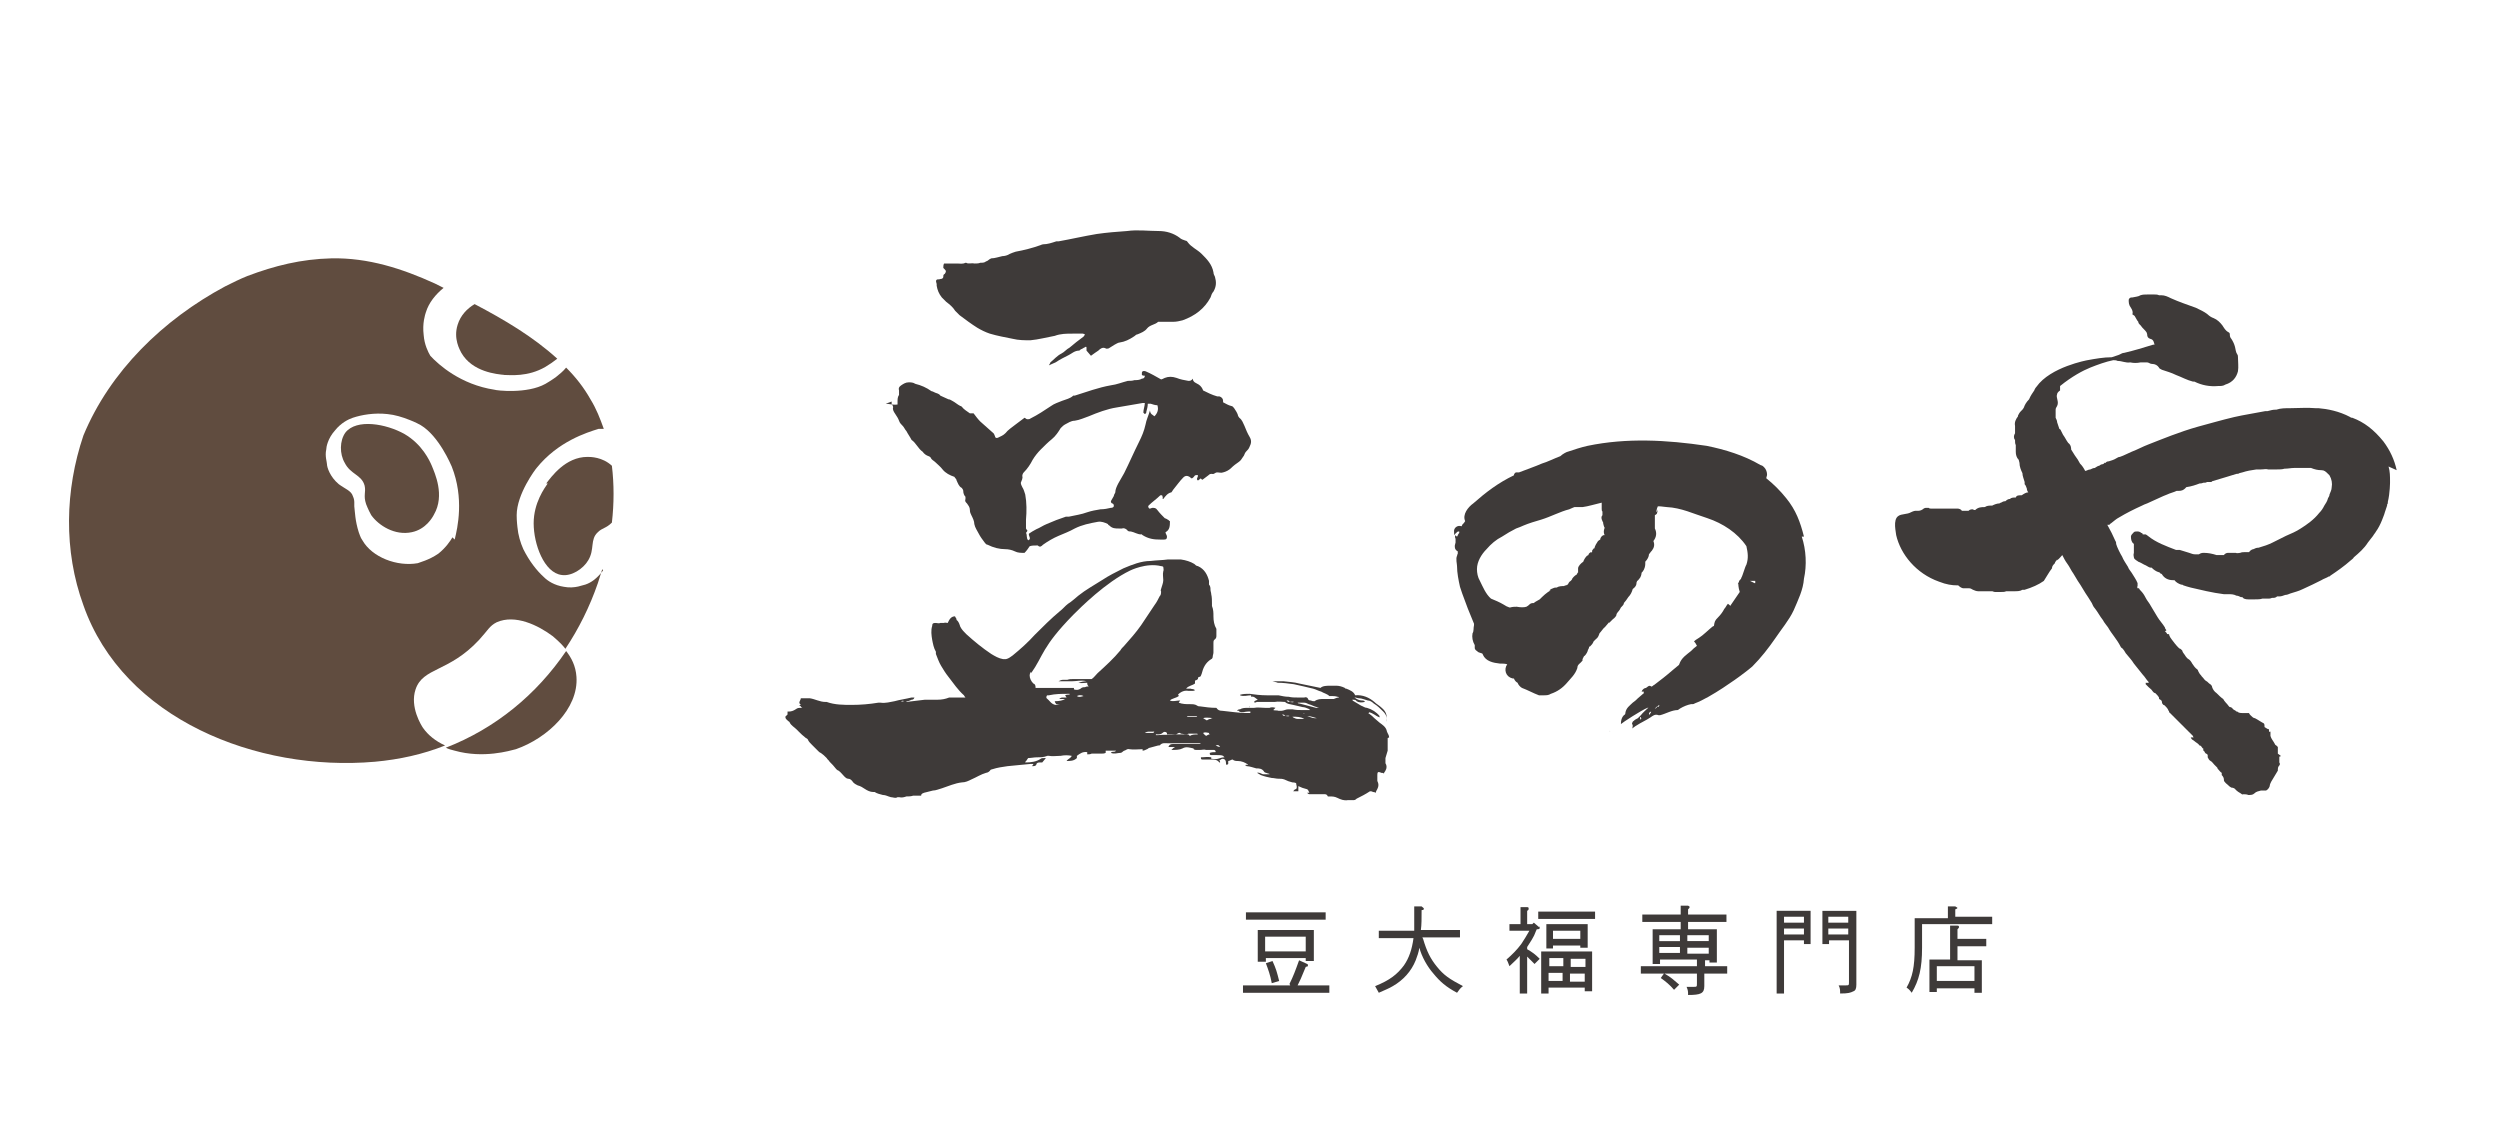 <?xml version="1.0" encoding="UTF-8"?> <svg xmlns="http://www.w3.org/2000/svg" id="_豆のや様_x5F_ロゴ" data-name="豆のや様_x5F_ロゴ" version="1.1" viewBox="0 0 338.7 154.1"><defs><style> .st0 { fill: #604c3f; } .st1 { fill: #3e3a39; } </style></defs><g id="_豆のや様_x5F_ロゴ_x5F_横" data-name="豆のや様_x5F_ロゴ_x5F_横"><g id="_豆大福専門店" data-name="豆大福専門店"><path class="st1" d="M174.7,133.3c.5-1,.8-1.8,1.3-3.2l1.1.5c0,0,.1,0,.1.2s-.1.1-.3.2c-.6,1.5-.8,1.9-1.1,2.5h1.8c1,0,1.6,0,2.5,0v1c-.7,0-1.7,0-2.5,0h-6.7c-1,0-1.4,0-2.5,0v-1c.6,0,1.8,0,2.5,0h3.9ZM179.6,124.6c-.7,0-1.7,0-2.5,0h-5.8c-1,0-1.4,0-2.5,0v-1c.6,0,1.8,0,2.5,0h5.8c1,0,1.6,0,2.5,0v1ZM171.5,129.8v.5h-1.1c0-.3,0-.7,0-1.3v-1.9c0-.5,0-.8,0-1.1.5,0,.8,0,1.6,0h4.6c.6,0,.9,0,1.4,0,0,.2,0,.7,0,1.1v1.8c0,.7,0,1,0,1.3h-1.1v-.4h-5.5ZM176.9,126.9h-5.5v2h5.5v-2ZM172.4,130.2c.5,1.1.6,1.5.9,2.7l-1,.3c-.2-1.1-.5-1.9-.8-2.7l.9-.3Z"></path><path class="st1" d="M192.8,127.2c.5,1.7,1,2.7,1.9,3.8.9,1.1,1.6,1.6,3.5,2.6-.4.3-.5.5-.8.9-1.5-.8-2.3-1.5-3.2-2.6-.8-.9-1.6-2.3-1.9-3.5-.1.6-.3,1.2-.5,1.7-.6,1.5-1.7,2.7-3.1,3.5-.5.3-1,.5-1.9.9-.2-.4-.3-.5-.5-.9,2-.8,3-1.6,3.9-2.8.7-1,1.1-2.2,1.3-3.7h-2.2c-1,0-1.4,0-2.5,0v-1c.7,0,1.8,0,2.5,0h2.3c0-.3,0-.7,0-1,0-.8,0-1.5,0-2.3h1c.2.2.3.2.3.3s0,.2-.3.2c0,1.1,0,2-.1,2.7h2.8c1,0,1.7,0,2.5,0v1c-.7,0-1.7,0-2.5,0h-2.6Z"></path><path class="st1" d="M208.5,125.5c0,0,.1.1.1.2,0,.1,0,.2-.4.2-.2.4-.3.8-.5,1.1-.2.4-.5.8-.8,1.3v.3c.7.4,1.1.7,1.7,1.3l-.7.7c-.4-.4-.7-.7-1-1v2.4c0,1.2,0,2,0,2.6h-1c0-.6,0-1.4,0-2.6v-2.5c-.4.5-.9.9-1.4,1.4-.2-.5-.2-.6-.4-.9.8-.7,1.4-1.3,2-2.1.4-.6.7-1.1,1.1-1.8h-1.9c-.3,0-.6,0-.8,0v-.9c.2,0,.6,0,.8,0h.7v-1.1c0-.6,0-.7,0-1.2h.9c.2,0,.2.1.2.2s0,.2-.2.3v1.8s.7,0,.7,0l.2-.2.7.6ZM216.1,124.5c-.4,0-.9,0-1.3,0h-5.1c-.4,0-.9,0-1.3,0v-1c.4,0,.9,0,1.3,0h5.1c.4,0,.9,0,1.3,0v1ZM209.8,134.6h-1c0-.5,0-1.2,0-2.2v-1.5c0-.8,0-1.6,0-2,.3,0,.6,0,1.1,0h4.7c.4,0,.7,0,1.1,0q0,.4,0,2v1.2c0,1,0,1.7,0,2.2h-1v-.5h-4.9v.7ZM210.5,128.5h-1c0-.3,0-.7,0-1.4v-.8c0-.4,0-.9,0-1.1.4,0,.8,0,1.4,0h2.8c.6,0,.9,0,1.4,0,0,.2,0,.7,0,1.1v.8c0,.6,0,1,0,1.3h-1v-.3h-3.7v.4ZM211.8,129.8h-1.9v1.1h1.9v-1.1ZM209.8,131.8v1.1h1.9v-1.1h-1.9ZM214.1,127.2v-1.1h-3.7v1.1h3.7ZM214.8,131v-1.1h-2v1.1h2ZM212.7,133h2v-1.1h-2v1.1Z"></path><path class="st1" d="M230.9,130.9h.6c1,0,1.6,0,2.5,0v1c-.6,0-1.8,0-2.5,0h-.6v.2c0,.2,0,.9,0,1.3v.2c0,1-.5,1.2-2.2,1.2,0-.5,0-.6-.2-1.1.4,0,.6,0,.9,0,.5,0,.5,0,.5-.5v-1.3h-5.1c-1,0-1.5,0-2.5,0v-1c.7,0,1.8,0,2.5,0h5.1v-.9h-5v.6h-1c0-.3,0-.7,0-1.3v-2.3c0-.5,0-.8,0-1.1.4,0,.8,0,1.4,0h2.4v-1h-2.7c-1,0-1.5,0-2.5,0v-1c.7,0,1.8,0,2.5,0h2.7c0-.5,0-.9,0-1.2h1c.2.1.2.1.2.2s0,.1-.2.3c0,.2,0,.4,0,.7h2.7c1,0,1.6,0,2.5,0v1c-.6,0-1.8,0-2.5,0h-2.7v1h2.5c.6,0,.9,0,1.4,0,0,.2,0,.7,0,1.1v2.1c0,.7,0,1,0,1.3h-1v-.3h-.6v.9ZM227.6,126.7h-2.8v.8h2.8v-.8ZM227.6,128.3h-2.8v.8h2.8v-.8ZM225.5,131.9c.9.5,1.3.9,2,1.5l-.7.7c-.6-.7-1.1-1.1-1.8-1.6l.5-.7ZM231.5,127.5v-.8h-2.9v.8h2.9ZM231.5,129.2v-.8h-2.9v.8h2.9Z"></path><path class="st1" d="M241.7,127.4v4.2c0,1.5,0,2.2,0,3h-1c0-.7,0-1.7,0-3v-7.1c0-.6,0-.8,0-1.1.4,0,.7,0,1.3,0h1.9c.6,0,.9,0,1.4,0,0,.2,0,.7,0,1.1v2.1c0,.7,0,1,0,1.3h-.9v-.5h-2.7ZM244.4,124.2h-2.7v.8h2.7v-.8ZM244.4,125.8h-2.7v.8h2.7v-.8ZM247.8,127.4v.5h-.9c0-.3,0-.7,0-1.3v-2.1c0-.5,0-.8,0-1.1.4,0,.8,0,1.4,0h1.9c.6,0,.8,0,1.3,0,0,.2,0,.7,0,1.1v6.3c0,.6,0,1.3,0,1.8,0,.3,0,.6,0,.8,0,.5-.1.8-.4.9-.4.2-.7.3-1.8.3,0-.5,0-.7-.2-1.1.4,0,.6,0,.9,0,.5,0,.5,0,.5-.5v-5.6h-2.7ZM250.4,124.2h-2.7v.8h2.7v-.8ZM250.4,125.8h-2.7v.8h2.7v-.8Z"></path><path class="st1" d="M263.9,123.6c0-.4,0-.6,0-.8h1c.2.1.3.2.3.2s0,.1-.3.2v1h2.5c1,0,1.6,0,2.5,0v1c-.7,0-1.8,0-2.5,0h-7v3.2c0,2.8-.4,4.4-1.4,6.1-.3-.4-.4-.5-.7-.7.8-1.4,1.1-2.8,1.1-5.4v-2.9c0-.5,0-.8,0-1.1.4,0,.8,0,1.4,0h3.1v-.6ZM262.4,133.8v.6h-1c0-.3,0-.7,0-1.3v-2c0-.6,0-.8,0-1.1.4,0,.8,0,1.4,0h1.4v-3.4q0-.7,0-1.2h1c.2,0,.2.1.2.2s0,.1-.2.3v1.3h2.4c.6,0,1,0,1.5,0v1c-.4,0-1.1,0-1.5,0h-2.4v1.9h1.9c.6,0,.9,0,1.4,0,0,.2,0,.7,0,1.1v2c0,.7,0,1,0,1.3h-1v-.6h-5.1ZM267.5,130.9h-5.1v2h5.1v-2Z"></path></g><g id="_豆のや" data-name="豆のや"><path id="_や" data-name="や" class="st1" d="M324.7,63.7c-.3-1.4-.9-2.7-1.8-3.9-1.3-1.6-2.6-2.6-4.2-3.2-.1,0-.2,0-.3-.1-1.5-.8-3.1-1.1-4.3-1.2-.1,0-.2,0-.4,0-1.1-.1-2.3,0-3.4,0-.7,0-1.3,0-1.9.2h-.1c-.4,0-.7.1-1.1.2h-.3c-1.5.3-2.9.5-4.2.8-1.7.4-3.4.9-4.9,1.3-2.5.7-4.9,1.7-6.7,2.4-.8.3-1.5.7-2.3,1-.5.2-1,.5-1.6.7-.2,0-.3.1-.5.2-.3.2-.7.3-1,.4-.2,0-.4.1-.4.2h-.2c0,.1-.2.2-.3.2-.1,0-.3.1-.4.2-.2,0-.4.2-.6.3-.2,0-.4.1-.6.2-.3,0-.5.2-.7.2,0,0,0,0,0,0-.2-.4-.4-.7-.7-1h0c-.2-.4-.4-.7-.7-1.1-.2-.3-.3-.5-.5-.8,0,0,0,0,0,0,0-.2,0-.6-.4-.9,0,0,0,0,0,0h0c-.3-.4-.4-.7-.7-1.1-.1-.2-.2-.4-.3-.6,0,0,0-.1-.2-.2,0,0,0,0,0,0-.1-.3-.2-.6-.3-.9,0-.2-.1-.4-.2-.6,0-.3,0-.6,0-.9v-.2c0-.2.1-.3.2-.5.3-.6-.2-1.1,0-1.6,0-.1.1-.3.4-.5,0-.2,0-.4,0-.6,1.6-1.3,3.1-2.1,4.1-2.5,1-.4,2.1-.8,3.1-1,.2,0,.4,0,.6.1.6,0,1.1.3,1.7.2.5.1.9.1,1.4,0,.3,0,.6,0,.9,0,.2,0,.4.2.6.2.5,0,.8.2,1,.5,0,.1.2.2.4.3.6.2,1.3.4,1.9.7.8.3,1.5.7,2.3.9,0,0,.1,0,.2,0,1,.5,2.1.7,3.2.6.4,0,.7,0,1-.2,1-.3,1.5-1,1.7-1.8.1-.6,0-1.3,0-1.9,0-.1,0-.3-.1-.4-.2-.3-.2-.6-.3-1-.1-.4-.3-.8-.5-1.1-.1-.1-.2-.3-.2-.5,0-.2,0-.3-.2-.4-.4-.2-.6-.6-.8-.9-.3-.4-.7-.8-1.2-1-.3-.1-.6-.3-.8-.5-.5-.4-1-.6-1.6-.9-1.1-.4-2.3-.8-3.4-1.3-.4-.2-.8-.4-1.3-.4-.1,0-.2,0-.3,0-.2-.1-.4-.1-.6-.1-.3,0-.6,0-1,0-.3,0-.6,0-.9.1-.3.2-.7.2-1.1.3-.2,0-.4,0-.5.3,0,.4,0,.7.3,1.1.2.3.3.6.2.9,0,0,.2.1.3.2.2.3.3.6.5.8,0,.3.3.4.4.6.2.3.5.5.7.8,0,0,.1.2.1.3,0,.3.1.5.4.6.5.1.5.5.6.8,0,0-.1,0-.2,0-1.3.4-2.6.8-3.9,1.1-.3,0-.5.2-.8.3-.3.1-.6.2-.9.3-1.1,0-2.2.2-3.3.4,0,0-5,.9-6.9,3.6-.2.2-.3.5-.3.5-.2.3-.5.7-.7,1.2-.4.4-.6.8-.7,1.1,0,0-.1.2-.2.3,0,0-.1.1-.2.2-.2.2-.3.4-.4.6,0,0,0,0,0,.1,0,0,0,0,0,0-.3.4-.5.8-.4,1.3,0,.1,0,.2,0,.4,0,.1,0,.3,0,.4,0,0,0,.1,0,.2-.2.3-.2.7,0,.9h0c0,.1,0,.1,0,.1,0,.2,0,.4.1.6,0,0,0,0,0,0,0,.3,0,.6,0,.9h0c0,.4.1.8.4,1.1,0,.1.1.3.1.4,0,.5.2,1,.4,1.4,0,0,0,0,0,0,0,.4.2.8.3,1.2v.3c.2.2.2.4.3.6,0,.2.1.4.2.5,0,0,0,0,0,0-.3,0-.6.2-.9.4h-.1c-.3,0-.6,0-.7.3,0,0,0,0,0,0-.3,0-.6,0-.8.2,0,0,0,0,0,0,0,0,0,0,0,0-.2,0-.4.1-.6.3-.3,0-.4.1-.6.2,0,0,0,0,0,0,0,0-.1,0-.2.1,0,0,0,0,0,0-.4,0-.8.2-1,.3,0,0-.1,0-.2,0-.2,0-.5,0-.8.2,0,0,0,0,0,0h-.1c-.3,0-.8,0-1.2.4-.1,0-.2,0-.3-.1,0,0,0,0,0,0-.2,0-.4,0-.6.2,0,0,0,0,0,0,0,0-.1,0-.2,0-.2,0-.4,0-.6,0,0,0,0,0-.1,0,0,0,0,0,0,0-.1-.2-.4-.3-.6-.3-.1,0-.3,0-.4,0,0,0-.1,0-.2,0,0,0-.1,0-.2,0-.1,0-.2,0-.3,0-.2,0-.3,0-.5,0-.3,0-.6,0-.9,0,0,0-.1,0-.2,0,0,0-.1,0-.2,0-.2,0-.4,0-.4,0,0,0-.2,0-.2,0,0,0,0,0-.1,0-.1,0-.2,0-.3-.1-.1,0-.2,0-.3,0,0,0,0,0,0,0-.1,0-.3,0-.5.2-.3.2-.5.2-.7.2,0,0-.1,0-.2,0,0,0,0,0-.1,0-.2,0-.6.2-.6.2-.5.3-1.3.2-1.7.5-.8.5-.3,2.3-.3,2.6.6,2.6,2.7,5.2,5.8,6.3,1,.4,1.8.5,2.4.5h.1c0,0,0,0,.1,0,.2.2.5.4.7.4,0,0,0,0,.1,0,0,0,.2,0,.3,0,0,0,.2,0,.3,0,0,0,0,0,.1,0,.2,0,.3.1.5.2.2.1.5.2.7.2.2,0,.3,0,.5,0,.2,0,.4,0,.6,0,0,0,0,0,0,0,0,0,.2,0,.3,0,.2,0,.4,0,.5,0,0,0,0,0,0,0,.1,0,.2.1.4.1.1,0,.2,0,.3,0,0,0,.1,0,.2,0,.1,0,.2,0,.3,0,.3,0,.5,0,.7-.1,0,0,0,0,0,0,.3,0,.5,0,.8,0,0,0,.2,0,.3,0,.4,0,.8,0,1.1-.2.1,0,.2,0,.3,0,1-.3,1.9-.7,2.6-1.2.4-.6.7-1.2,1.1-1.7,0-.3.2-.5.4-.7,0,0,0,0,0,0,0-.2.2-.3.3-.5,0,0,0,0,0,.1.3-.2.5-.5.7-.7.2.4.4.8.7,1.2.3.4.5.9.8,1.3.2.3.4.7.6,1,.5.7.9,1.5,1.4,2.2.2.3.3.5.5.8.1.2.2.5.4.7.4.5.7,1.1,1.1,1.6.2.4.5.7.7,1,.5.9,1.2,1.6,1.7,2.6,0,0,.1.2.2.2.2.2.4.5.5.7.4.5.8.9,1.1,1.4.4.5.8,1,1.2,1.5.3.3.5.7.8,1,0,0,0,0,0,.1-.1,0-.3,0-.4,0,0,0,0,.1,0,.2.1.1.3.3.4.4.2.2.4.3.5.5.1.1.2.3.4.3.2.2.4.4.5.6,0,.2,0,.2.2.3,0,0,.2.1.2.3,0,.2.1.3.2.4,0,0,.1,0,.2.1.2.2.4.4.5.7.1,0,0,.2.2.3,0,0,.2.2.3.3.3.3.5.5.8.8.7.7,1.3,1.3,2,2,0,0,0,.1.1.2h-.4c.1.2.1.2.2.3,0,0,.2.1.3.2.2.2.5.3.7.6.3,0,.3.4.5.4,0,0,0,0,0,.1,0,0,0,.2,0,.2.1,0,.1,0,.2.2,0,0,.1.2.2.2,0,0,.2.1.2.2,0,.1,0,.2,0,.3.1.2.2.4.4.5.2.1.3.3.5.5.1.1.3.3.4.4,0,0,0,.1.1.2.2.2.3.4.5.5,0,0,0,0,0,0,0,0,0,.2,0,.3.2.2.3.4.3.7,0,0,0,.2.1.2.1.2.3.3.5.5.1.1.2.2.4.3.2,0,.5.1.6.3.2.2.5.4.7.5,0,0,.2.2.3.1.2,0,.5,0,.7.1.3,0,.6,0,.8-.2.3-.3.6-.3.9-.4.2,0,.4,0,.7,0,.2-.1.4-.3.5-.6,0-.2.1-.4.2-.6.3-.5.6-1,.9-1.5,0-.3,0-.5.2-.7.1-.1.1-.3,0-.4,0-.1,0-.2,0-.4,0,0,0-.1,0-.2,0,0,0-.2,0-.2,0,0,.2,0,.2-.1-.1-.1-.3-.2-.4-.3,0-.1,0-.2,0-.3,0-.1,0-.2,0-.3,0,0,0-.2,0-.3,0,0-.1-.1-.2-.2,0,0-.2-.1-.2-.2-.2-.4-.5-.7-.6-1.1,0-.1,0-.3,0-.4,0,0,0-.2,0-.2,0,0-.1.1-.2,0,0,0,0-.2,0-.3-.2,0-.4-.2-.6-.3,0-.2,0-.4-.1-.5-.4-.2-.8-.5-1.2-.7-.2,0-.4-.2-.6-.4,0,0-.2-.2-.2-.3-.1,0-.3,0-.4,0-.2,0-.4,0-.5,0-.2,0-.5,0-.7-.2,0,0-.2,0-.2-.1-.2-.1-.4-.2-.5-.4,0,0,0,0-.2-.1-.2,0-.2-.1-.3-.2-.2-.3-.5-.5-.7-.9-.3-.2-.6-.5-.9-.8,0,0,0,0,0,0-.3-.2-.5-.5-.6-.8,0-.2-.2-.4-.4-.5-.2-.2-.3-.3-.5-.4,0,0-.1-.1-.2-.2-.1-.2-.3-.3-.4-.5-.2-.2-.3-.4-.4-.6,0,0,0-.1-.1-.2-.3-.2-.5-.5-.7-.8-.1-.2-.3-.5-.5-.6-.2-.1-.3-.3-.4-.4-.1-.2-.3-.4-.4-.6,0-.2-.2-.3-.3-.4-.1,0-.2-.1-.3-.2-.3-.3-.6-.7-.9-1.1-.1-.1-.2-.3-.3-.5,0-.1,0-.2-.2-.2,0,0,0,0-.1,0,0-.1-.2-.3-.3-.4,0,0,0,0,0,0,0,0,.1,0,.2-.1,0-.1-.2-.2-.2-.4-.3-.5-.7-.9-1-1.4-.3-.5-.6-1-.9-1.5-.2-.4-.5-.7-.7-1.1-.2-.4-.4-.7-.7-1,0,0-.2-.2-.2-.3,0,0-.1,0-.2,0,0,0-.1-.2,0-.3,0-.1,0-.2,0-.4-.2-.5-.5-.9-.8-1.4-.2-.3-.4-.5-.5-.8-.3-.5-.6-.9-.8-1.4,0,0,0,0,0,0-.2-.3-.7-1.3-.8-1.7,0-.1,0-.3-.1-.4-.3-.7-.7-1.5-1.1-2.2,0,0,.2,0,.3,0h0c0-.1.2-.2.2-.2.4-.3.7-.6,1.1-.8,1-.6,2-1.1,3.1-1.6.2-.1.4-.2.7-.3.7-.3,1.5-.7,2.2-1l.5-.2c.4-.2.9-.3,1.3-.5,0,0,.2,0,.3,0,.2,0,.6,0,1-.5.7-.1,1.3-.3,1.8-.5.1,0,.3,0,.5-.1,0,0,0,0,.1,0,.1,0,.3,0,.4-.1,0,0,0,0,.1,0h0s0,0,0,0h0s.2,0,.2,0c0,0,0,0,0,0,0,0,0,0,0,0,0,0,0,0,0,0,0,0,.1,0,.2,0,0,0,.2,0,.2-.1.7-.2,1.3-.4,2-.6.4-.1.9-.3,1.3-.4.1,0,.3,0,.4-.1.1,0,.3-.1.4-.1.6-.2,1.2-.3,1.9-.4.2,0,.4,0,.6,0,.4,0,.7-.1,1,0h.1c.3,0,.7,0,.9,0h.2c.3,0,.7,0,1-.1.5,0,.9-.1,1.3-.1.4,0,.8,0,1.2,0,.2,0,.4,0,.6,0h.5c.5.2.9.3,1.4.3.4,0,.6.2.9.5,0,0,.2.2.2.2,0,0,0,0,0,0,0,0,0,0,0,0,0,0,0,0,0,0,.3.5.4,1.1.3,1.6,0,.4-.2.7-.3,1,0,.2-.1.3-.2.5-.1.4-.3.7-.5,1h0c-.2.4-.4.7-.7,1-.7.9-1.7,1.6-2.5,2.1-.6.4-1.3.7-2,1-.6.3-1.2.6-1.8.9-.6.3-1.2.5-1.9.7-.3,0-.5.1-.7.2-.1,0-.4.1-.6.4h0c-.1,0-.2,0-.3,0,0,0-.2,0-.2,0-.2,0-.5,0-.7.1-.2,0-.4.1-.6,0-.3,0-.5,0-.8,0,0,0-.1,0-.2,0-.1,0-.4,0-.6.3h-1c-.6-.2-1.2-.3-1.7-.3,0,0,0,0,0,0-.2,0-.4,0-.7.2,0,0,0,0-.1,0,0,0-.1,0-.2,0,0,0-.1,0-.2,0-.3,0-.5-.1-.8-.2-.4-.1-.9-.3-1.3-.4h-.5c-1.3-.5-2.7-1-3.8-1.9-.1-.1-.3-.2-.3-.2,0,0-.1,0-.2,0,0,0-.1,0-.2,0,0,0,0-.2-.2-.2-.1-.1-.3-.2-.5-.2-.2,0-.4,0-.5.1,0,0,0,0,0,0-.2.2-.4.4-.4.6,0,.1,0,.5.2.8,0,0,.2.2.2.2,0,.2,0,.5,0,.7,0,.1,0,.3,0,.5-.1.3,0,.5,0,.6,0,.2.2.3.3.4,0,0,.2.1.3.2.3.1.6.3.8.4.3.1.5.3.8.4,0,0,0,0,.2,0,0,0,0,0,0,0,.3.3.6.5.9.6,0,0,.2,0,.3.2,0,0,.1,0,.2.1,0,0,0,0,0,0,.3.5.8.8,1.5.8,0,0,.1,0,.2,0,0,0,0,0,0,0,0,0,0,0,0,0,.2.3.6.5.9.6.1,0,.2,0,.3.1.3.1.6.2,1,.3,1.3.3,2.9.7,4.5.9.2,0,.4,0,.6,0,.4,0,.7,0,1.1.2.2,0,.4.1.6.2h0c0,0,.1,0,.2,0,.1.2.4.3.8.3,0,0,0,0,.1,0,.2,0,.3,0,.5,0,.1,0,.2,0,.3,0,.4,0,.7,0,1-.1,0,0,.1,0,.2,0,0,0,.2,0,.3,0,.1,0,.2,0,.3,0,0,0,0,0,0,0,.1,0,.3,0,.5-.1.3,0,.5,0,.7-.2,0,0,.2,0,.3,0,.3,0,.5-.1.8-.2.2,0,.5-.1.7-.2.6-.2,1.1-.3,1.7-.6.9-.4,1.7-.8,2.5-1.2.3-.2.7-.3,1-.5,0,0,.2,0,.2-.1.9-.6,1.9-1.3,2.8-2.1.1-.1.3-.2.4-.4.7-.6,1.4-1.2,1.9-2,.2-.3.5-.6.7-.9.1-.2.3-.4.4-.6.3-.4.6-1,.8-1.5.1-.3.3-.7.4-1.1.1-.3.2-.6.3-.9,0-.1,0-.2.1-.3,0,0,0,0,0-.2.3-1.2.3-2.7.3-2.7,0-.8,0-1.4-.2-2.1Z"></path><g id="_の" data-name="の"><path class="st1" d="M218.6,99.6h0s0,0,0,0c0,0,0,0,0,0Z"></path><path class="st1" d="M244.4,72.7c-.5-2-1.1-3.6-2.4-5.2-.8-1-1.7-1.9-2.7-2.7,0-.2.1-.3.1-.5,0-.3-.1-.7-.4-1-.3-.3-.3-.2-.5-.3-2.2-1.3-4.8-2.1-7.3-2.6-5.4-.8-10.8-1.1-16.1,0-.9.2-1.8.5-2.7.8-.1,0-.7.3-1,.6-.8.3-1.8.8-2.5,1-.9.4-2.1.8-3.1,1.2-.1,0-.2,0-.4,0-.1,0-.3.2-.3.4-2.1,1-3.8,2.3-5.5,3.8-.7.5-1.5,1.5-1.1,2.4-.1.2-.3.4-.4.5,0,0,0,.1-.1.2-.5-.2-1.1.2-1,.8,0,.2,0,.3.1.4,0,0,0-.2.2-.3.1-.2.3-.2.4-.2,0,0,0,.2,0,.2-.2.2-.2.4-.3.5,0,0,0,0,0,0,0,0-.2-.1-.2-.2,0,0,0,0,0,0-.1.1-.1.3,0,.5,0,0,0,0,0,.1,0,.1,0,.2,0,.4,0,.1-.1.3-.1.4h0c0,.1,0,.2,0,.2,0,.3.2.5.4.6,0,.1,0,.2,0,.3,0,0,0,0,0,0,0,0-.1.2-.1.3-.2.4,0,1.1,0,1.4,0,0,0,0,0,0,0,.9.2,1.9.4,2.8l.3.9c.5,1.4,1,2.7,1.6,4.1,0,0,0,.2,0,.2-.1.4,0,.8-.2,1.1-.1.5,0,1.1.3,1.6,0,0,0,0,0,0,0,0,0,0,0,0v.4c0,.1.1.3.3.4,0,0,.2.2.3.2,0,0,.3.1.3.1.1,0,.2.1.2.2.4.9,1.4,1.1,2.3,1.2.4,0,.7,0,1,.1-.5.7-.2,1.7.7,1.9,0,0,0,0,0,0,.2.1.1,0,.2,0,.1.3.3.5.5.6.1.3.4.6.6.7,0,0,0,0,0,0,.8.3,1.5.7,2.3,1h.5s0,0,0,0c0,0,.1,0,.1,0,.4,0,.7,0,1-.2.9-.3,1.6-.8,2.2-1.5.5-.6,1.1-1.1,1.4-2,0-.5.4-.6.7-1,0,0,0-.1,0-.2,0,0,0,0,0,0,0,0,.1-.2.2-.4.1,0,.4-.4.5-.7,0-.2.2-.3.2-.6,0,0,0,0,.1,0,.2-.2.4-.4.5-.7.1-.1.2-.2.3-.3.3-.2.4-.5.5-.8.2-.2.6-.8.7-.8l.6-.7c0,0,0,.2,0,.1.1-.1.3-.3.5-.5,0,0,0,0,0,0,.3-.2.5-.5.5-.6,0,0,0,0,0-.1l.2-.3s0,0,.1-.1c.1-.1.2-.3.3-.5h0c0,0,0,0,.1-.1.3-.3.3-.4.3-.5,0,0,0,0,0,0,.2-.2.4-.5.6-.8.3-.3.5-.7.6-1.1.3-.2.5-.5.5-.7,0-.1,0-.2.1-.4.1,0,.2-.2.3-.3.2-.2.3-.6.3-.8.1-.1.2-.2.3-.4.2-.4.2-.7.2-.9,0,0,0-.1,0-.2.3-.3.5-.7.5-1,.2-.3.4-.5.4-.5.3-.4.4-.8.2-1.3.4-.5.5-1.1.2-1.7,0-.2,0-.5,0-.8,0,0,0,0,0,0,0,0,0,0,0,0,0,0,0,0,0,0,0-.1,0-.2,0-.3v-.7c.2-.1.3-.2.3-.3.1-.3.1-.4.1-.5,0-.1,0-.1,0,0,0,0,0,.2-.2.4,0,0,0-.4.2-.8.1,0,.2,0,.2,0,0,0,0,0,0,0,.3,0,.8.1,1,.1,2,.1,3.6.9,5.5,1.5,2.1.7,4.1,2,5.3,3.8.2.9.3,1.6,0,2.5-.2.3-.5,1.5-.7,1.8,0,.2-.3.3-.3.5-.2.4-.2.4-.1.3,0,0,0,.5.2,1.1-.4.6-.9,1.3-1.3,1.9,0-.1-.2-.2-.3-.3-.2.2-.3.5-.5.7-.2.4-.5.8-.8,1.1-.5.5-.5.6-.6,1.2,0,0,0,0-.2.1-.5.4-1.3,1.2-1.8,1.5-.3.2-.5.3-.7.5.2.2.3.4.4.6-.3.2-.5.4-.8.7-.6.5-1.3.9-1.6,1.8,0,.1-.2.2-.3.3-.2.2-.4.3-.6.5-.8.7-1.7,1.4-2.5,2-.1,0-.3.3-.4.2-.3-.2-.4,0-.7.2-.2,0-.5.2-.6.5,0,0,.2,0,.3,0,0,.2,0,.3-.1.3-.2.2-.5.4-.7.6-.2.2-.4.4-.7.6-.4.4-.9.7-1,1.4,0,.1,0,.2-.2.3-.3.3-.4.7-.4,1.2.2-.2,2.8-1.9,3.6-2.2,0,0,.4-.1.4-.1,0,0,0,0-.2,0-.4.4-.8.7-1.1,1.1-.1.1-.3.3-.4.4,0,0,0,0,0,0-.2.1-.4.2-.6.4-.1,0-.2.3-.2.4h0s.1.1.1.1c0,.2,0,.4-.1.5.2-.1.4-.3.6-.4.6-.4,1.3-.7,1.9-1.1.3-.2.6-.5,1.1-.3,0,0,.1,0,.2,0,.8-.2,1.6-.7,2.4-.7,0,0,.2-.1.3-.2.5-.3,1-.5,1.5-.6,0,0,.1,0,.2,0,.2,0,.3-.1.3-.1,2.2-.8,6-3.6,6-3.6.4-.3,1.1-.8,1.8-1.4,1.2-1.2,2.2-2.5,3.1-3.8.8-1.2,1.9-2.5,2.5-3.8.6-1.4,1.3-2.8,1.4-4.3.4-1.8.3-3.9-.3-5.7ZM217.3,72.5c-.2,0-.5.3-.5.6,0,0,0,0,0,0,0,0-.2.1-.3.2-.2.3-.4.6-.5,1,0,0,0,0-.1,0,0,.1-.1.1-.2.3,0,0,0,.1,0,.2,0,0,0,0,0,0,0,0-.2.1-.2,0-.1.1-.3.2-.3.4,0,0,0,0-.2.1-.2.2-.4.5-.5.8,0,0,0,0,0,0-.3.2-.7.6-.7.9,0,.2,0,.4,0,.6,0,0,0,0,0,0,0-.2-.2.3-.3.4,0,0,0,0,0,0,0,0,.2-.2,0-.1,0,0-.3.2-.5.5,0,.1-.1.2-.2.3-.2.1-.3.3-.4.5,0,0-.1,0-.2.1,0,0-.2,0-.3.1-.3,0-.7,0-1,.2-.2,0-.3,0-.5.1-.3.1-.4.2-.5.3,0,0,0,0,0,0,0,0,.1,0,.2,0-.5.2-1.1.8-1.5,1.2-.3.2-.6.3-.8.5,0,0,0,0,0,0-.2,0-.4,0-.6.2-.1.1-.2.2-.4.3-.3.1-.8.1-1.3,0-.2,0-.6,0-.9.1,0,0,0,0,0,0,0,0,0,0-.1,0-.3-.1-.5-.2-.8-.4-.5-.3-1.2-.6-1.7-.8-.7-.6-1.1-1.6-1.5-2.4-.3-.5-.4-1.1-.4-1.6,0-1,.6-2,1.3-2.7.6-.7,1.3-1.3,2.1-1.7.6-.4,1.3-.8,1.9-1.1.3-.1.8-.3,1-.4.7-.3,1.7-.6,2.4-.8,1.3-.4,2.6-1.1,3.8-1.4.4-.2.5-.2.7-.3.4,0,.7,0,1.1,0,.8-.1,1.7-.4,2.6-.6,0,.4,0,.8,0,.8,0,0,0,0,0,0,0,.2,0,.3.1.4,0,0,0,.2,0,.3,0,0,0,.1,0,.2,0,0,0,0,0,0-.3.3,0,.8.1,1,0,0,0,0,0,0,0,0,0,0,0,.1,0,0,.1.5.2.6-.1.3-.2.6,0,1ZM222.4,97.4c0,0-.1,0-.2.1,0-.2,0-.3,0-.4,0,.1.2,0,.1.2ZM223.4,96.9c0-.3,0-.4.3-.5,0,.2-.2.3-.3.5ZM224.2,96c.1-.1.2-.2.3-.3,0,.2-.2.3-.3.3ZM224.5,95.7c0,0,.2-.1.3-.2,0,.3-.2.3-.3.2ZM237.7,79l-.6-.3h.7c0,.2,0,.2,0,.3Z"></path><path class="st1" d="M223.1,93.5s0,0,0,0c0,0,0,0,0,0,0,0,0,0-.1,0Z"></path><path class="st1" d="M223.2,96.9s0,0,0-.2c.1,0,.2.1.3.2,0,0-.1,0-.2,0Z"></path><path class="st1" d="M223.7,96.4c.1,0,.2-.2.3-.2,0,.2-.2.2-.3.2Z"></path><path class="st1" d="M219,94.3c0,0,.1,0,0,0,0,0,0,0,0,0Z"></path><path class="st1" d="M219.6,98.7s0,0,0,0h0s0,0,0,0c0,0,0,0,0,0,0,0,0,0,0,0Z"></path><path class="st1" d="M217.5,95.4c.1,0,.1,0,.1,0,0,0,0,0-.1,0Z"></path><path class="st1" d="M218.2,99.1s0,0,0,0c0,0-.2,0-.2-.1,0,0,.1.1.1.1Z"></path></g><g id="_豆" data-name="豆"><path class="st1" d="M120,54.7c.5,0,1,.2,1.6.1,0-.1,0-.3,0-.4,0-.3,0-.6.2-.9,0-.2,0-.4,0-.6-.1-.3,0-.5.3-.7.3-.2.6-.4,1-.4.3,0,.6,0,.9.2.8.2,1.5.5,2.2,1,.1,0,.3.1.5.2.2.1.5.1.7.4.4.2.7.3,1.1.5.2,0,.3.1.5.2.4.2.7.5,1.1.7,0,0,.1,0,.2.1.3.4.7.6,1.1.9.1,0,.3,0,.4,0,0,0,0,0,.1,0,.3.4.6.8.9,1.1.6.5,1.2,1.1,1.8,1.6.1.1.1.2.2.4,0,.2.2.3.4.2.4-.2.7-.3,1-.6.4-.5.9-.8,1.4-1.2.4-.3.8-.6,1.2-.9.1,0,.2.2.4.2.1,0,.3,0,.4-.1,1-.5,1.9-1.1,2.8-1.7.4-.3,1-.5,1.5-.7.5-.2,1.1-.3,1.5-.7,0,0,.1,0,.2,0,1.6-.5,3.2-1.1,4.9-1.4.8-.1,1.5-.4,2.3-.6.3,0,.6,0,.9-.1.3,0,.7,0,1-.2.2,0,.4-.1.4-.4-.1,0-.3,0-.4-.1,0-.1,0-.2,0-.3,0-.2.2-.3.5-.2.7.3,1.4.7,2.1,1.1.1,0,.3-.1.5-.2.5-.2,1-.2,1.6,0,.5.2,1,.3,1.6.4.2,0,.4,0,.6-.3,0,.5.5.6.8.8.3.2.5.5.6.8.6.3,1.2.6,1.9.8,0,0,.2,0,.3,0,.3.1.5.3.5.6,0,0,0,.1,0,.2.4.2.7.4,1.1.5.2,0,.3.2.4.3.2.3.4.6.5.9,0,.1.1.3.2.4.4.3.5.7.7,1.1.2.5.4,1,.7,1.5.3.5.2.9,0,1.3-.1.3-.3.5-.5.7-.2.2-.2.5-.4.7-.2.3-.3.5-.6.7-.3.2-.7.5-1,.8-.3.3-.7.5-1.1.6-.3.1-.5,0-.8,0-.3,0-.4.3-.7.2-.2,0-.3,0-.5.2-.3.2-.5.4-.8.6,0,0-.2-.1-.2-.2-.1.1-.3.2-.4.3-.3-.2,0-.4,0-.7-.1-.1-.3,0-.4,0-.1.1-.2.3-.4.4-.1,0-.2,0-.2-.1-.4-.3-.7-.3-1,0-.5.5-.9,1.1-1.4,1.7,0,0-.1.2-.2.3-.5.1-.8.5-1.1.9-.2,0,0-.2-.1-.3,0,0,0-.2-.1-.2,0,0-.1,0-.2,0-.5.5-1.1.9-1.6,1.4-.1.1,0,.3.1.4.1,0,.2,0,.4-.1.3,0,.5,0,.7.3.3.4.7.8,1,1.1,0,0,.3.1.4.2.1,0,.2.2.3.2,0,.6,0,1.2-.6,1.5,0,.2.2.4.2.6,0,.3-.1.4-.4.4-.2,0-.3,0-.5,0-.9,0-1.6-.1-2.4-.6,0,0-.2-.2-.2-.1-.5,0-.9-.3-1.4-.4-.2,0-.4,0-.5-.2-.2-.2-.5-.3-.7-.2-.1,0-.3,0-.4,0-.5,0-.9,0-1.3-.4,0,0-.2-.1-.2-.2-.4-.2-.9-.4-1.4-.3-1.1.2-2.1.4-3.1.9-.7.4-1.5.7-2.2,1-.7.3-1.4.7-2.1,1.2-.2.2-.4.4-.7.1,0,0-.1,0-.2,0-.3,0-.6,0-.9.1-.2.3-.4.6-.7.9-.5,0-.9,0-1.3-.2-.4-.2-.9-.3-1.3-.3-.8,0-1.6-.2-2.4-.6-.2,0-.3-.2-.4-.3-.3-.4-.6-.8-.8-1.2-.2-.4-.5-.8-.6-1.3,0-.4-.2-.8-.4-1.2-.1-.2-.2-.4-.2-.7,0-.4-.2-.6-.4-.9-.2-.2-.3-.3-.2-.6,0-.1,0-.2,0-.3-.2-.2-.3-.5-.3-.8,0-.1-.1-.3-.2-.4-.4-.2-.5-.6-.7-1,0-.2-.2-.3-.3-.5-.6-.2-1.2-.5-1.6-1-.3-.4-.7-.7-1-1-.2-.2-.5-.3-.6-.6,0,0-.2-.2-.3-.2-.3-.1-.6-.3-.8-.6-.6-.4-.9-1.2-1.5-1.6-.2-.4-.5-.8-.7-1.2-.2-.2-.3-.5-.5-.7-.2-.2-.4-.4-.5-.7-.1-.3-.3-.6-.5-.9-.2-.3-.4-.6-.3-.9,0-.2-.1-.3-.2-.5,0,0,0-.2,0-.3ZM154.9,55.9h0c0-.4.2-.9.2-1.3-.1,0-.2,0-.3,0-1.2.2-2.3.4-3.5.6-1.3.2-2.6.7-3.8,1.2-.6.2-1.2.5-1.9.6-.5,0-.9.3-1.3.5-.2.1-.4.3-.6.5-.3.5-.7,1.1-1.2,1.5-.5.4-1,.9-1.5,1.4-.4.4-.8.9-1.1,1.4-.3.6-.7,1.2-1.2,1.7-.1.1-.2.3-.2.5.1.3-.1.6-.2.9,0,.2.1.4.2.6.2.3.3.7.4,1,.2,1.1.2,2.3.1,3.4,0,.4,0,.8,0,1.2,0,0,.1.2.2.3,0,0-.1.2-.2.3.2.3,0,.7.3,1,.5-.2,0-.6.1-.9.3-.2.6-.4,1-.6.5-.2.9-.5,1.4-.7.9-.4,1.7-.7,2.6-1,.1,0,.3,0,.4,0,.9-.2,1.7-.3,2.5-.6.6-.2,1.2-.3,1.8-.4,0,0,0,0,0,0,.5,0,1-.1,1.4-.2.1,0,.3,0,.4-.2,0-.2,0-.3-.2-.4,0,0-.2,0-.2-.3.1-.2.3-.5.4-.7,0-.2.2-.4.2-.5,0-.4.2-.8.4-1.2.3-.5.5-.9.8-1.4.7-1.4,1.3-2.8,2-4.2.4-.8.7-1.5.9-2.4.1-.6.4-1.2.6-1.9,0,.2.1.4.2.5.1.1.3.2.4.3.4-.4.6-.9.4-1.5-.3,0-.6-.1-.9-.2-.1,0-.3,0-.4,0,0,.4-.1.7-.2,1.1,0,.1,0,.2-.2.3Z"></path><path class="st1" d="M147.2,47.5c0-.2,0-.3,0-.4,0-.2-.2-.1-.3,0-.1,0-.3.2-.4.2-.1,0-.2.2-.3.2-.6,0-1,.4-1.4.6-.6.3-1.2.6-1.8,1-.2.1-.5.2-.9.4.1-.2.2-.3.2-.4.5-.4.9-.9,1.5-1.2.4-.2.7-.6,1.1-.8.6-.5,1.2-1,1.9-1.5,0,0,.1-.1.2-.3-.1,0-.2-.1-.3-.1-.5,0-.9,0-1.4,0-.8,0-1.6,0-2.4.3-1.1.2-2.2.5-3.3.6-.8,0-1.6,0-2.4-.2-1-.2-2.1-.4-3.1-.7-.6-.2-1.2-.5-1.7-.8-.8-.5-1.6-1.1-2.4-1.7-.2-.2-.4-.4-.6-.6-.3-.5-.8-.9-1.2-1.2-.2-.2-.4-.4-.6-.6-.4-.5-.6-1-.7-1.6,0,0,0-.2,0-.2,0-.2-.2-.4,0-.6.1-.1.3,0,.5-.1.2,0,.4-.1.4-.3,0-.2,0-.3.2-.4.2-.3.2-.4,0-.6,0,0-.1-.1-.2-.2,0-.2,0-.4.1-.6,0,0,.1,0,.2,0,.5,0,1,0,1.6,0,.4,0,.7.1,1.1-.1,0,0,.1,0,.1,0,.3.2.7,0,1.1.1.3,0,.6,0,.8-.1,0,0,0,0,0,0,.3,0,.6,0,.8-.2.2,0,.4-.3.7-.4.5,0,1-.2,1.5-.3.3,0,.7-.1,1-.3.2-.1.5-.2.8-.3,1.1-.2,2.3-.5,3.4-.9,0,0,.2-.1.3-.1.6,0,1.2-.2,1.8-.4.1,0,.2,0,.3,0,1.7-.3,3.4-.7,5.2-1,1.4-.2,2.7-.3,4.1-.4,1.4-.2,2.9,0,4.3,0,1,0,2,.3,2.8.9.2.2.5.3.8.4,0,0,.2,0,.3.2.5.7,1.3,1,1.9,1.6.7.7,1.4,1.4,1.6,2.5,0,.2.1.4.2.6.2.7.2,1.3-.2,2-.2.2-.3.5-.4.8-.8,1.5-2.1,2.5-3.8,3.1-.4.1-.8.2-1.3.2-.6,0-1.2,0-1.8,0,0,0-.2,0-.2,0-.4.4-1.1.4-1.5.9-.3.4-.8.6-1.3.8-.2,0-.3.2-.5.3-.6.4-1.2.7-1.9.8-.2,0-.5.2-.7.3-.3.2-.5.3-.8.5-.1,0-.3.1-.4,0-.4-.2-.7,0-1,.3-.3.2-.6.4-1,.7Z"></path><path class="st1" d="M188.2,99.9c0-.3-.2-.5-.3-.8-.1-.6-.6-.9-1-1.2-.2-.2-.5-.4-.7-.6-.2-.2-.4-.4-.7-.6,0,0-.2,0,0-.2.5.1.9.5,1.4.7,0,0,0,0,0,0,0,0,0-.1,0-.2-.4-.5-1-.9-1.7-1.1-.3,0-.5-.2-.8-.3-.3-.2-.7-.4-1-.6,0,0-.1,0-.2-.2.3,0,.5,0,.6.2.3.2.7.2,1.1.1,0-.2-.3-.2-.4-.2-.4,0-.7-.2-1-.4.3,0,.4.1.6.1.4,0,.8.2,1.2.3.3,0,.6.2.8.4.5.3.9.7,1.3,1.1.4.4.6.9.4,1.4,0,0,0,0,0,0,0,0,0,0,0,0,.2-.8,0-1.4-.6-1.9-.3-.3-.7-.5-1-.8-.7-.6-1.6-1-2.6-.9-.2-.5-.7-.7-1.2-.9,0,0-.2,0-.2-.1-.4-.2-.8-.3-1.2-.3-.2,0-.5,0-.7,0-.5,0-1.1,0-1.4.3-1-.2-1.9-.4-2.9-.6-.7-.2-1.4-.2-2.1-.3-.3,0-.5,0-.7,0-.2,0-.5,0-.8,0,.3.1.5.1.7.2.7,0,1.5.1,2.2.2.9.2,1.8.4,2.6.6.4.1.7.3,1.1.4.3.2.8.3,1.1.6,0,0,.1,0,.2,0,.3,0,.6,0,.9.1,0,0,.2,0,.2.1-.2,0-.5.1-.7.2-.2,0-.4,0-.6,0-.2,0-.4,0-.7,0-.5,0-.9,0-1.3.3-.2,0-.3,0-.5-.1-.1,0-.3,0-.4-.2,0-.2-.3-.3-.5-.2-.3,0-.6,0-.9,0-.4,0-.8,0-1.2-.1-.5,0-.9-.1-1.4-.2-.2,0-.5,0-.7,0-.2,0-.4,0-.6,0,0,0-.2,0-.3,0-.8,0-1.6-.1-2.3-.2-.4,0-.8,0-1.2.1,0,0-.1,0-.1.1.5.2,1,0,1.5,0,0,0,0,.1,0,.2.4-.1.6.2.9.4-.2.1-.4.1-.5.3.1.2.3,0,.4,0,.4,0,.8,0,1.3,0,.4,0,.8,0,1.1,0,.5-.1,1,0,1.4,0,.3.3.7.3,1.1.4.4.1.9.2,1.3.3.2,0,.5.1.7.2,0,0,.1,0,.3.2-.4,0-.8,0-1.1,0-.4,0-.8,0-1.3-.1-.2,0-.4,0-.6,0-.3,0-.6.2-.9.2,0,0,0,0,0,0,0,0,0,0,0,0-.1,0-.2,0-.4,0,0,0,0,0,0,0-.2-.1-.4,0-.7-.1.1-.1.2-.2.3-.3-.3-.1-.6-.1-.8,0-.2,0-.4,0-.6,0-.5,0-1-.1-1.5,0-.1,0-.2,0-.4,0-.1,0-.2,0-.4,0-.4,0-.8,0-1.1.2-.1,0-.3,0-.4.2,0,0,0,0,.1,0,0,0,.1,0,.2,0,0,0-.1,0,0,.1.4.2.8,0,1.2,0,0,0,.2,0,.3,0,0,0,0,.1,0,.2.2,0,.3,0,.4,0-.3,0-.6,0-.9,0-1.1,0-2.2-.2-3.3-.3-.4,0-.6-.1-.8-.4-.8,0-1.5-.1-2.2-.2-.1,0-.3,0-.4-.1-.3-.2-.6-.2-1-.2-.5,0-1,0-1.5-.2,0,0,.1-.2.2-.3-.5,0-1,.2-1.4,0,0,0,0,0,0,0,.3-.3.8-.3,1.2-.6,0,0,0-.1-.1-.2.4-.4.9-.6,1.4-.5.2,0,.4,0,.6,0,0,0,.2,0,.3-.1-.2-.2-.4-.1-.6-.2-.2,0-.4,0-.6,0,.3-.4.8-.4,1.2-.7,0-.1,0-.2,0-.4.1,0,.3-.1.4-.2,0-.1,0-.3.2-.3.2,0,.2-.2.3-.4.2-.8.5-1.5,1.3-2,.1,0,.2-.2.2-.3,0-.2.1-.4.1-.6,0-.4,0-.9,0-1.3,0-.1,0-.3.1-.4.3-.2.3-.4.3-.6,0-.2,0-.4,0-.6,0,0,0-.2,0-.3-.3-.5-.4-1.1-.4-1.7,0-.5,0-.9-.2-1.4,0,0,0-.2,0-.3,0-.4,0-.9-.1-1.3,0-.2-.1-.4-.1-.6,0-.2,0-.5-.2-.7,0,0,0-.1,0-.2,0-.1,0-.2,0-.3-.2-.8-.6-1.6-1.5-2-.2,0-.4-.2-.5-.3-.5-.3-1.1-.5-1.8-.6-.6,0-1.2,0-1.8,0-.7.1-1.5.1-2.3.2-1.3,0-2.5.5-3.7,1-1,.5-2,1-2.9,1.6-1.1.7-2.2,1.3-3.2,2.1-.5.4-.9.8-1.4,1.1-.4.3-.7.7-1.1,1-1.2,1-2.3,2.1-3.4,3.2-.9,1-1.9,1.9-3,2.8-.3.2-.5.4-.9.5-.1,0-.3,0-.4,0-.6-.1-1.1-.4-1.6-.7-1.2-.8-2.3-1.7-3.4-2.7-.3-.3-.6-.6-.8-1-.1-.3-.2-.7-.5-.9,0,0,0-.2-.1-.3,0,0-.1-.1-.1-.2-.6,0-.8.5-1,.9-.2,0-.4-.1-.5,0-.1,0-.2,0-.3,0,0,0-.2,0-.2,0-.2.1-.4,0-.6,0-.3,0-.5,0-.5.4-.2.6-.1,1.3,0,1.9.1.5.2,1.1.5,1.6,0,0,0,.2,0,.3.2.5.4,1.1.7,1.6.3.5.6,1,1,1.5.7.9,1.3,1.8,2.1,2.5,0,0,.1.2.2.3-.3,0-.5,0-.7,0-.2,0-.4,0-.6,0-.2,0-.4,0-.7,0,0,0-.2,0-.2,0-.5.2-1,.3-1.6.3,0,0,0,0,0,0-.3,0-.5,0-.8,0-.3,0-.6,0-.9,0-.8.1-1.7.2-2.5.3,0,0,0-.1.1-.1.2,0,.4-.1.6-.2.1,0,.3,0,.4-.3-.1,0-.2,0-.4,0-.8.2-1.6.3-2.3.5-.6.1-1.2.3-1.9.2,0,0-.2,0-.3,0-1.2.2-2.4.3-3.6.3-1.1,0-2.3,0-3.4-.4,0,0-.2,0-.2,0-.7,0-1.4-.4-2.1-.5-.4,0-.8,0-1.2,0,0,.2-.2.4-.2.6,0,.1.1.2.2.3,0,0-.2,0-.2.1,0,0,.1,0,.2.1,0,0,0,.1.2.2-.6,0-.6,0-.9.2-.3.2-.6.3-.9.3,0,0-.1,0-.2,0,0,.1,0,.3,0,.4,0,0-.2.2-.3.3,0,.3.2.4.4.6,0,0,.2.1.2.2.2.4.6.6.9.9.1.1.2.2.3.3.3.3.6.6,1,.9.1,0,.3.2.3.3.1.2.3.4.5.6.3.3.6.6.9.9,0,0,.2.2.3.2.3.2.5.4.8.7.1.2.3.3.4.5.3.3.6.6.9,1,0,0,.2.2.3.2.3.2.5.5.8.8.1.1.3.3.5.3.3,0,.5.2.7.5.2.2.4.3.6.4.4.1.7.3,1,.5.3.2.7.4,1.1.4,0,0,.2,0,.2,0,.3.2.7.3,1.1.4.4,0,.7.2,1.1.3.3,0,.6.2.9,0,0,0,.1,0,.2,0,.4.1.7,0,1-.1.3,0,.6,0,.9-.1.4,0,.8,0,1.1,0,0-.3.2-.3.4-.4.4-.1.8-.2,1.2-.3.4,0,.8-.2,1.2-.3.9-.3,1.8-.7,2.7-.8.5,0,.9-.2,1.3-.4.7-.3,1.3-.7,2-.9.2,0,.5-.2.6-.4,0,0,.2-.1.3-.1.6-.2,1.3-.3,2-.4,1-.1,2.1-.2,3.1-.3.1,0,.3,0,.4,0,0,.1-.1.2-.2.3.3,0,.5,0,.6-.2,0-.2.2-.3.4-.3.1,0,.3,0,.4,0,.2-.2.3-.4.5-.6-.4,0-.6,0-.7.1-.6.4-1.3.5-2.1.5,0-.1.1-.2.2-.3,0,0,.1-.2.2-.3.4,0,.8-.1,1.2-.1.5,0,.9,0,1.4-.2,0,0,.2,0,.2,0,.5.1,1,0,1.6,0,.5-.1,1-.1,1.5,0-.1.3-.5.4-.7.7.5,0,1,0,1.4-.4,0,0,0-.2,0-.3.4-.3.8-.6,1.4-.5,0,.1,0,.2,0,.3.2,0,.4,0,.6-.1,0,0,.2,0,.2,0,.4,0,.8,0,1.1,0,.2,0,.4,0,.6-.1,0-.1,0-.2,0-.3.5,0,.9,0,1.4,0-.2.3-.5,0-.7.3.5.2.9,0,1.3,0,.2,0,.3-.2.5-.3.2,0,.4-.3.7-.2.6.1,1.2,0,1.8,0,0,0,0,.2,0,.2.2,0,.4-.1.6-.2.1,0,.2-.2.4-.2.4-.1.7-.2,1.1-.3.1,0,.3,0,.3-.1.3-.3.7-.2,1.1-.2.2,0,.3,0,.5,0,.9,0,1.8,0,2.6,0,.4,0,.7,0,1.1,0,0,0,.1,0,.2.1-.1,0-.2,0-.3,0-1.1,0-2.2,0-3.3,0,0,0-.2,0-.2,0-.3,0-.5.1-.6.4.3,0,.6,0,.9,0-.2.1-.3.2-.5.4.6,0,1.1,0,1.5-.2.5-.3,1-.1,1.5,0,0,.2.3.2.4.2.2,0,.3,0,.5,0,.3,0,.5-.1.8,0,.1,0,.4,0,.6,0,.1,0,.2,0,.4,0,.1,0,.3,0,.3.3-.3,0-.5,0-.8.1,0,.2,0,.3.2.3.3,0,.5,0,.8,0,.3,0,.6,0,.8.1,0,0,0,0,.2.2-.3,0-.6.1-.9.2-.3.1-.6,0-.9,0,0,0,0,0,0-.2-.5-.1-.9,0-1.4,0,0,.2,0,.3.2.3.4,0,.8,0,1.2,0,.4,0,.8,0,1.1.4,0,0,0,0,.1,0,0,0,0-.2-.1-.3.1,0,.3-.2.4-.2.4,0,.5.3.5.6,0,0,0,0,0,.1,0,.1.1.2.3,0,0-.1,0-.3,0-.4.2,0,.4-.2.6-.2.2.2.5.2.7.2.5,0,1,.2,1.4.5,0,0,0,0,0,0-.1.1-.3-.1-.4.1,0,0,.1,0,.2.1.4,0,.9.2,1.3.3.4,0,.8,0,1.1.5.1.1.3.1.5.2,0,0,.2,0,.2.1-.3,0-.5,0-.8,0-.3,0-.5-.3-.9-.2.2.1.3.2.5.3.5.2,1,.3,1.5.4.3,0,.6.1.9.1.3,0,.5,0,.8.1.4.2.7.3,1.1.4.1,0,.3,0,.5.1,0,.3.2.5,0,.8-.2,0-.3.2-.4.3q.3,0,.7,0c0-.2,0-.4,0-.7.4.2.7.3,1.1.4.2,0,.3.3.4.5,0,0,0,0,0,0,0,0-.2,0-.3,0,.1.2.3.2.4.2.2,0,.4,0,.7,0,.2,0,.4,0,.6,0,.2,0,.4,0,.7,0,.2,0,.3.1.4.3-.5,0-1,0-1.5,0,.6,0,1.2,0,1.7,0,.4,0,.7,0,1.1.2.4.2.9.4,1.4.3.2,0,.4,0,.7,0,.2,0,.3,0,.5-.2.6-.3,1.2-.6,1.8-1,.1,0,.3,0,.4.1.1,0,.2,0,.4.1,0-.2.1-.3.2-.5.2-.4.2-.7,0-1.1,0,0,0-.2,0-.3,0-.2,0-.3,0-.5,0-.1,0-.3.1-.4,0,0,0,0,0,0,.1,0,.3,0,.4.1.1,0,.3,0,.4.1,0-.2.2-.3.2-.4.2-.3.2-.7,0-1,0,0,0-.2,0-.3,0-.1,0-.3,0-.4.1-.3.2-.7.3-1,0-.2,0-.5,0-.7,0-.3,0-.7,0-1ZM187,99.2h0c0,0,0,0,0,0,0,0,0,0,0,0,0,0,0,0,0,0ZM184.1,95.8h0s0,0,0,0h0ZM183.4,95.6c0,0,.1,0,.2,0,0,0,0,0,0,0,0,0-.2,0-.2,0,0,0-.1,0-.1,0,0,0,0,0,.2,0ZM144.4,95.4s0,0,0,0c0,0,.1,0,.2,0,0,0,0,0,0,0,0,0-.1,0-.2,0ZM144.5,94.5c-.2,0-.4,0-.6,0,0,0-.2,0-.4.2.3,0,.6,0,.8,0-.3.2-.8.3-1.4.3,0,.1.1.3.2.4.2,0,.4,0,.5,0,0,0,0,0,0,0-.2,0-.4.1-.6.1-.6-.1-.8-.6-1.2-.9-.1-.1,0-.4.1-.4,0,0,.1,0,.2,0,.9-.2,1.7-.2,2.6-.2,0,0,.2,0,.2,0,0,0,0,0,0,0,0,0,0,.1,0,.1-.2,0-.4,0-.6.1ZM145.6,94.1s0,0,0,0c0,0,0,0,0,0,0,0,0,0,0,0,0,0,0,0,0,0ZM146.8,94.3c-.4.1-.6.2-.9,0,.2-.1.5-.2.9,0ZM146.2,94h0c0,0,.2,0,.3,0,0,0,0,0,0,0,0,0-.2,0-.3,0ZM163.9,99.5c-.2,0-.3.1-.5.2,0,0-.2,0-.2,0,0,0,0,0,0,0,0,0,.2,0,.2,0-.1-.1-.3-.2-.4-.4.2-.1.3-.1.8,0,0,.1,0,.2.2.2,0,0,.1,0,.2,0,0,0-.2,0-.3,0ZM173.4,96.8c0,0,.2,0,.3,0,0,0-.2,0-.3,0,0,0,0,0,0,0ZM173.7,96.8c.2,0,.3,0,.4.2-.1,0-.2,0-.3-.1,0,0,0,0-.1-.1ZM174.1,97c.2,0,.4-.1.6,0-.2.1-.4,0-.6,0ZM176.7,97.4c-.2,0-.4,0-.6,0,0,0-.2,0-.3,0-.2,0-.4-.1-.6-.2,0,0,0,0-.1-.1.6,0,1.1,0,1.6.3ZM173.9,94.8c.1,0,.2,0,.3,0-.1,0-.2,0-.3,0,0,0,0,0,0,0ZM174.4,95c0,0,0,0-.1-.1.2,0,.4,0,.4.2-.1,0-.2,0-.3-.1ZM174.7,95.1c.2,0,.4-.1.6,0-.2.1-.4,0-.6,0ZM175.9,95.3s0,0-.1-.1c.3,0,.6,0,.9,0,.2,0,.4.1.6.2.4.1.7.3,1.1.4,0,0,.2.1.3.1-.1,0-.3,0-.4,0-.8-.2-1.5-.4-2.3-.6ZM178.4,97.3c-.1,0-.2,0-.3,0-.3,0-.7-.2-1-.3.4,0,.9.2,1.3.3ZM175.3,96.5c.6,0,1,0,1.5.2,0,0-.1,0-.2,0,0-.2-.2-.2-.4-.2-.3,0-.5,0-.8,0,0,0,0,0,0,0,0,0,0,0,0,0ZM171.2,96c0,0-.1,0-.2,0-.2,0-.3,0-.5,0,0,0,0,0,0,0,.2,0,.5,0,.7,0ZM169.3,95.8c0,0,0,0,.1,0,0,0,0,0-.1,0,0,0,0,0-.1,0,0,0,0,0,0,0,0,0,0,0,.1-.1ZM164.5,97.2c-.2.1-.4.1-.5.2-.2,0-.3.1-.5.2,0,0-.2,0-.3,0,0,0,0,0,0,0,0,0,.2,0,.3,0-.2-.1-.3-.2-.5-.3.3-.1.4-.1,1.5,0ZM160.9,97c.4,0,.8,0,1.2,0,0,0,0,0,.1.1-.1,0-.3,0-.4,0-.2,0-.3,0-.5,0-.2,0-.4,0-.6,0,0,0,0,0,0,0,0,0,0,0,.1,0ZM139.7,91.2c1.7-2.4,1.4-3.5,5.7-7.9,1-1,4.4-4.4,7.7-6,0,0,2.2-1.1,4.2-.6.2,0,.3.1.3.1,0,0,0,0,0,0,0,.2.1.4,0,.6-.1.4,0,.8,0,1.2,0,.4-.2.8-.3,1.2,0,.1-.1.2,0,.3,0,.3,0,.5-.2.7-.2.4-.4.8-.7,1.2-.6.9-1.2,1.8-1.8,2.7-.7,1-1.5,1.9-2.3,2.8-.2.2-.4.4-.5.6-.9,1.1-2,2.1-3.1,3.1-.3.3-.5.6-.8.8-.2,0-.5,0-.7,0-.2,0-.4,0-.6,0-.4,0-.8,0-1.2,0-.3,0-.5,0-.8.1,0,0-.2,0-.2,0-.1,0-.3,0-.4,0-.2,0-.4.1-.6.2.1,0,.2,0,.2,0,.5,0,1.1,0,1.6,0,.7,0,1.3-.2,2,0-.4,0-.8.1-1.1.2.4.1.8,0,1.2,0,0,.2,0,.3.2.5-.2,0-.3,0-.5.1-.2,0-.4,0-.6.2-.3.2-.6.2-.9.1,0,0,0-.1,0-.2,0,0,0,0-.1,0-1.1,0-2.3,0-3.4,0-.6,0-1.1,0-1.7,0,0-.2,0-.5-.3-.6h0c-.3-.3-.5-.7-.5-1.1,0-.3.2-.5.2-.5ZM122.5,95c-.1,0-.2,0-.4.1.1-.2.2-.2.4-.1ZM145,101.9s0,0,0,0c0,0,0,0,0,0h0ZM149.1,101.3c0,0-.2,0-.3,0,0,0,0,0,0,0,0,0,0,0,.1,0,0,0,.2,0,.3,0h0ZM156.3,99.3c0,0-.1,0-.2,0-.3,0-.6,0-1,0,.4-.3.8-.1,1.3-.2,0,0,0,0-.1.1ZM161,99.5c0,0-.2,0-.2,0-.4,0-.9,0-1.3,0,0,0-.2,0-.2,0-.8.1-1.6,0-2.5.1,0,0-.1,0-.2,0,0-.2,0-.1.2-.1.2,0,.5,0,.7-.2.2-.2.4-.2.6,0,0,0,0,.1,0,.2.3,0,.7,0,1,0,.1,0,.3,0,.4-.1.2-.1.3-.2.5,0,.3,0,.7.2,1,0,0,0,0,0,.1,0,.4,0,.8,0,1.1,0,0,0,0,0,.1.1-.4,0-.8,0-1.1.2ZM164.7,101c.3-.1.4-.1.6.2-.2,0-.4-.1-.6-.2ZM165.3,101.2s0,0,0,0c0,0,.1,0,.2,0,0,0,0,0,0,0,0,0-.2,0-.2,0Z"></path></g></g><g id="logo"><path class="st0" d="M74.2,65.5c-.4.6-1.9,2.6-1.9,5.4,0,2.8,1.4,6.7,3.8,7,1.3.2,2.9-.8,3.6-2,.9-1.5.2-2.8,1.3-3.8.6-.6,1.1-.5,1.9-1.3.3-2.6.3-5.2,0-7.7-1.3-1.2-2.9-1.2-3.3-1.2-3,0-4.9,2.7-5.6,3.6Z"></path><path class="st0" d="M60.4,101.3c.4.2.8.3,1.2.4,3.9,1.1,7.5,0,8.3-.2,4.3-1.5,8.5-5.5,8.2-9.8-.1-1.5-.7-2.6-1.4-3.5-4,5.9-9.6,10.5-16.3,13.1Z"></path><path class="st0" d="M68.3,50.8c.8,0,3.2.3,5.6-1.1.5-.3,1.1-.7,1.6-1.1-3.3-3-7.2-5.3-11.2-7.4-1,.6-1.9,1.5-2.3,2.8-.6,1.9.3,3.4.5,3.8,1.5,2.6,4.8,2.9,5.9,3Z"></path><path class="st0" d="M81.7,77.3c-.3.4-.6.7-.7.8-.2.2-.8.8-1.7,1.1-.2,0-1.4.6-2.9.3-1.3-.2-2.2-.8-2.7-1.3-1-.9-2-2.2-2.8-3.8-.4-.9-.7-1.9-.8-3,0,0-.1-.8-.1-1.6,0-2.9,2.6-6.3,2.7-6.4,2.9-3.6,6.8-4.8,8.4-5.3.2,0,.5,0,.7,0-.5-1.4-1-2.7-1.8-4-.9-1.6-2-3-3.3-4.3-.4.5-.9.9-1.4,1.3,0,0-.7.5-1.4.9-2.5,1.4-6.7.9-6.9.8-4.6-.7-7.6-3.4-8.7-4.6-.3-.5-.8-1.5-.9-2.8-.2-1.6.2-2.8.3-3.1.4-1.3,1.3-2.4,2.4-3.3-.4-.2-.8-.4-1.2-.6-4.4-2-9-3.5-14-3.4-4.1.1-7.7,1-11.4,2.4-1,.4-2,.9-3,1.4-8.4,4.5-15.6,11.5-19.2,20.2-2.5,7.4-2.7,15.6,0,23,5.4,15.4,23.5,22.6,39.5,21.2,3.3-.3,6.5-1,9.5-2.2-1.3-.6-2.3-1.4-3-2.4-.2-.3-1.8-2.8-1-5.2,1-3,4.5-2.3,8.6-6.7,1.2-1.3,1.4-1.9,2.4-2.4,2.5-1.1,5.6.4,7.6,1.9.2.2,1,.8,1.7,1.7,1.8-2.7,3.3-5.7,4.4-8.9.2-.6.4-1.3.6-1.9ZM61.3,72.8c-.3.5-.9,1.4-1.9,2.2-1.3.9-2.6,1.2-2.8,1.3-2.8.5-6.2-.8-7.5-3.1-.3-.4-.4-.9-.5-1.1h0c-.5-1.6-.5-2.7-.6-3.5,0-.2,0-.4,0-.6,0,0,0-.4-.2-.8-.2-.7-1.1-1-1.9-1.6-1.2-1-1.6-2.3-1.6-2.7,0-.3-.3-1.1-.1-2,0-.3.2-1.5,1.2-2.6.8-1,1.8-1.5,2.4-1.7,1.2-.4,2.9-.7,4.7-.5,1,.1,2,.4,3,.8,0,0,.8.3,1.5.7,2.5,1.5,4.1,5.4,4.2,5.6,1.7,4.3.8,8.3.4,9.9Z"></path><path class="st0" d="M58.5,63.1c-.3-.7-1.3-2.9-3.7-4.3-2.5-1.4-6.5-2.1-8-.2-.8,1.1-.8,2.9-.1,4.1.8,1.6,2.3,1.6,2.7,3.1.2.9-.2,1.3.2,2.5,0,0,.3.8.7,1.5,1,1.4,3.2,2.8,5.5,2.3,1.9-.4,2.8-2,3-2.4,1.5-2.6.1-5.6-.3-6.6Z"></path></g></g></svg> 